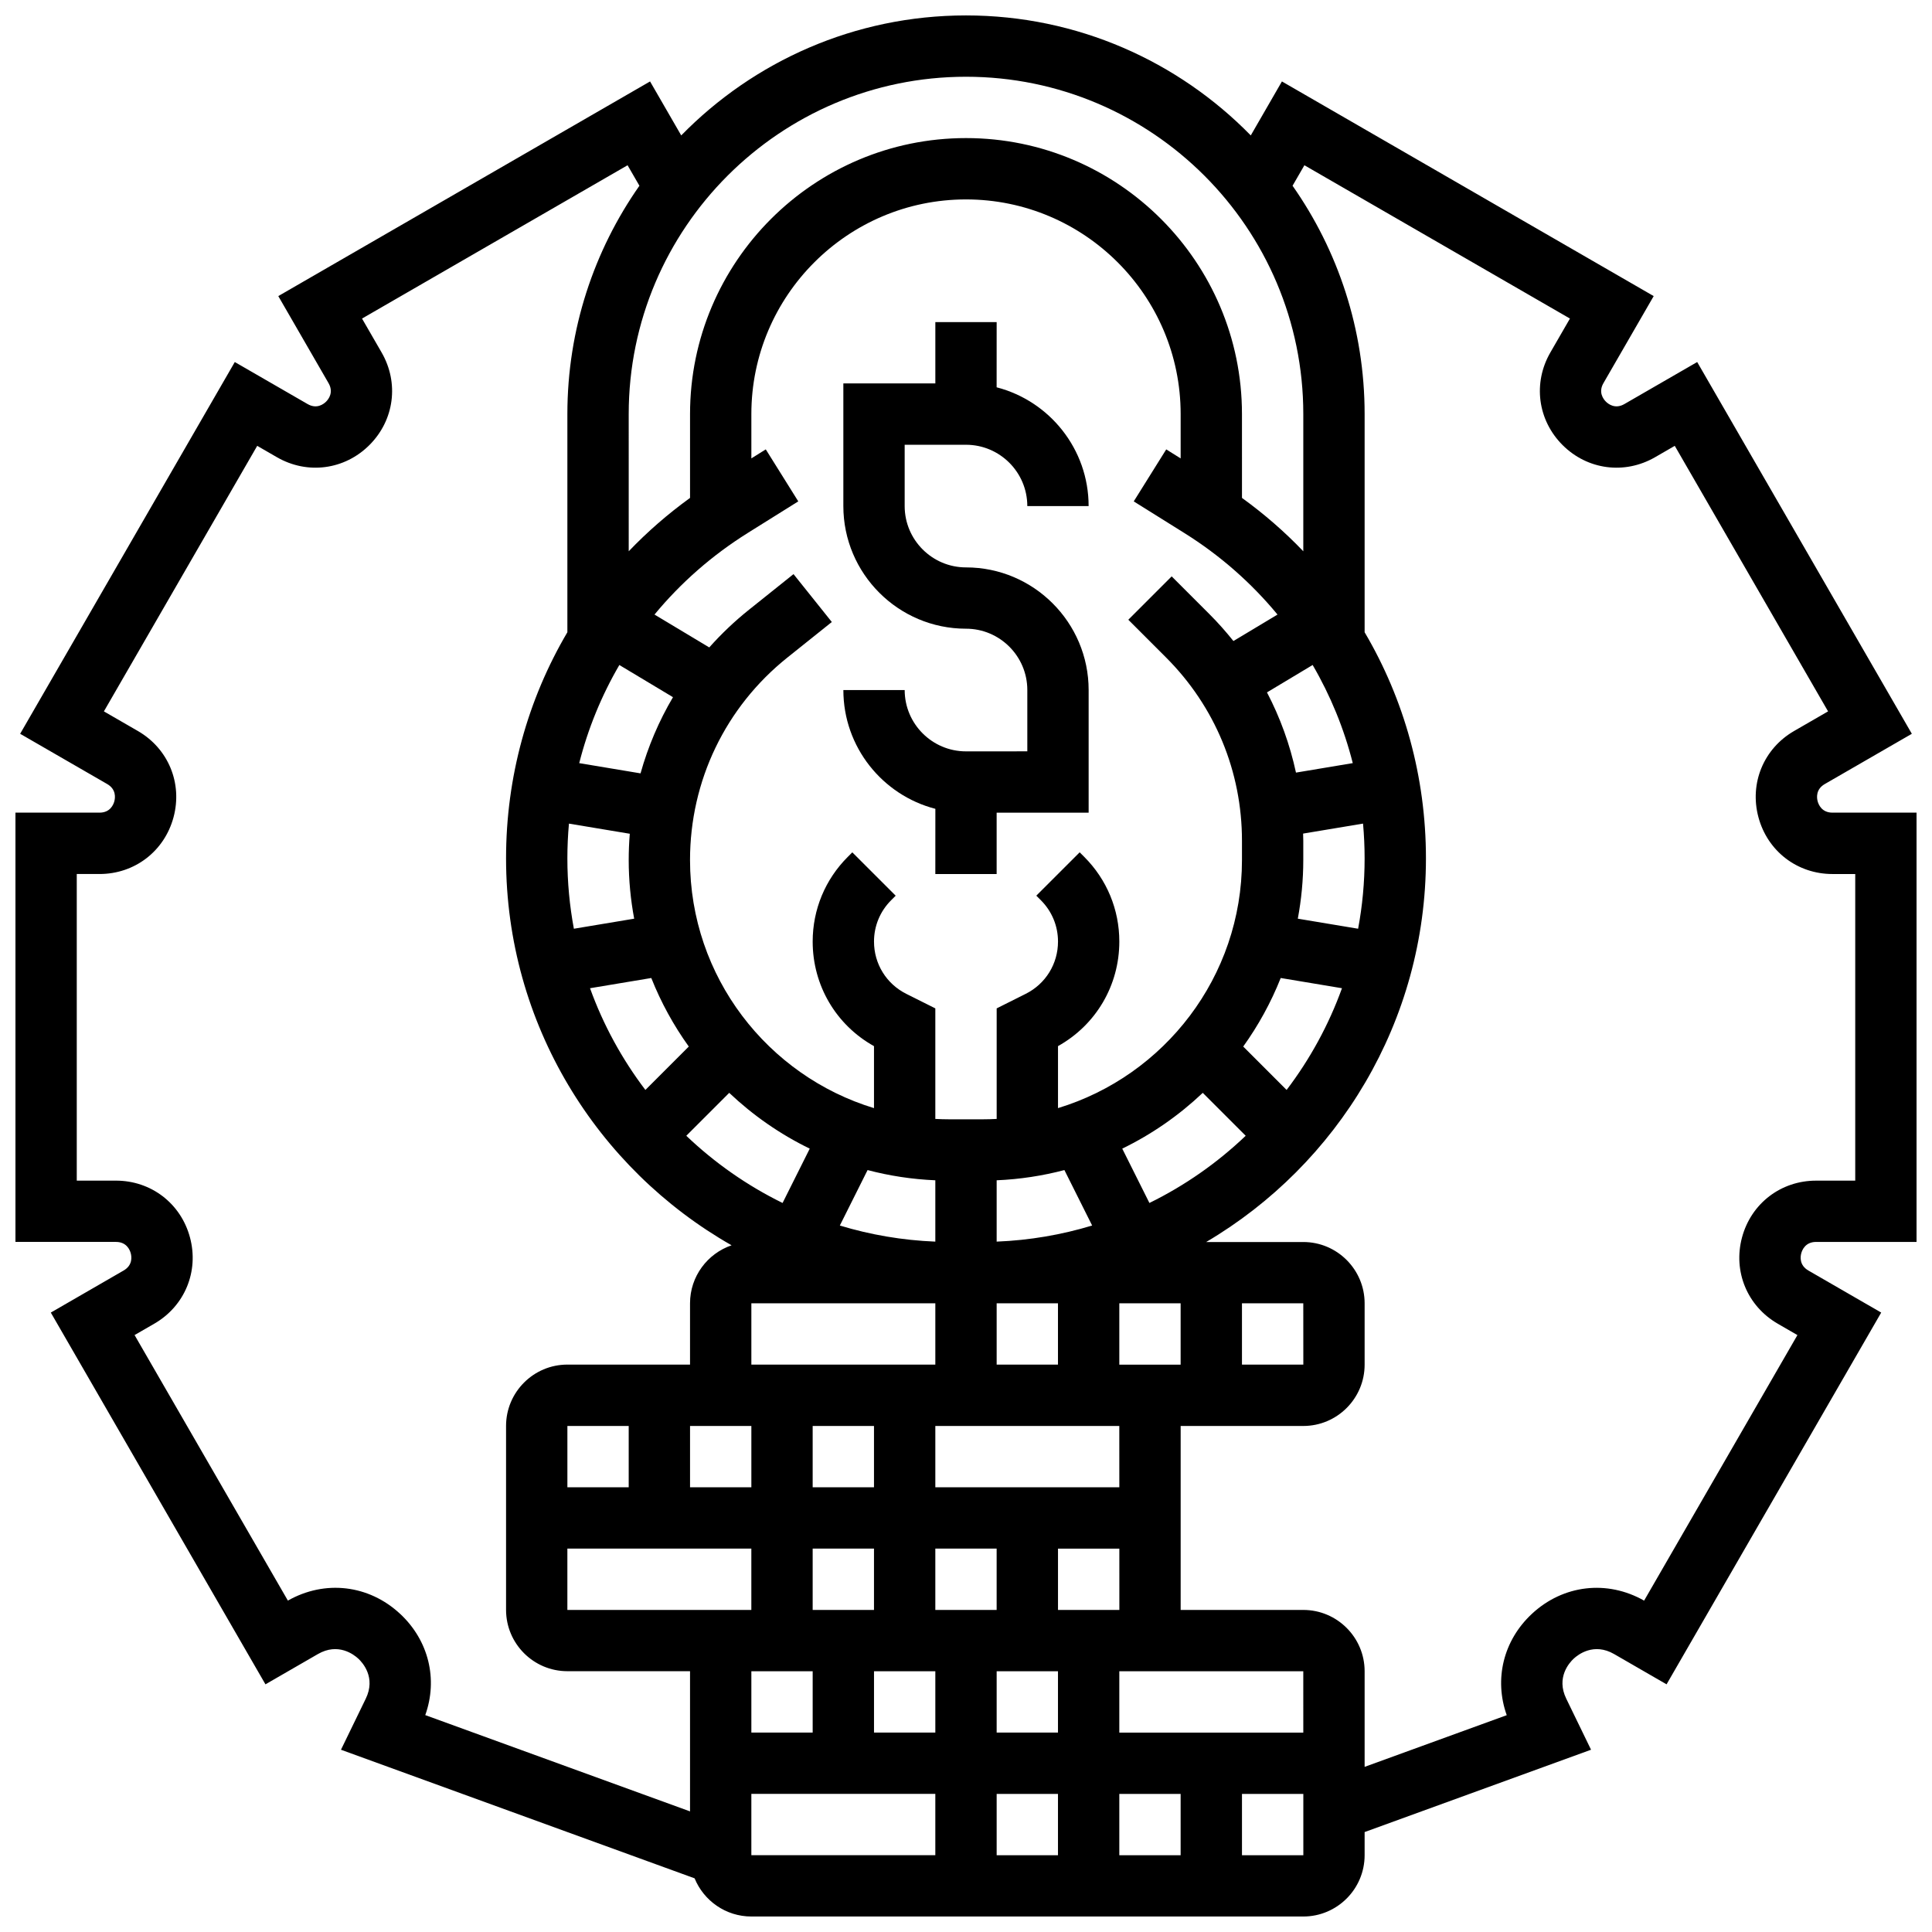 <?xml version="1.0" encoding="UTF-8"?>
<!-- Uploaded to: SVG Repo, www.svgrepo.com, Generator: SVG Repo Mixer Tools -->
<svg width="800px" height="800px" version="1.1" viewBox="144 144 512 512" xmlns="http://www.w3.org/2000/svg">
 <defs>
  <clipPath id="a">
   <path d="m148.09 148.09h503.81v503.81h-503.81z"/>
  </clipPath>
 </defs>
 <path d="m400 343.12c-8.961 0-16.25-7.293-16.25-16.25h-16.25c0 15.117 10.375 27.859 24.379 31.477l-0.008 17.277h16.25v-16.25h24.379v-32.504c0-17.922-14.582-32.504-32.504-32.504-8.961 0-16.25-7.293-16.25-16.25v-16.25h16.25c8.961 0 16.25 7.293 16.25 16.25h16.25c0-15.117-10.375-27.859-24.379-31.477l0.008-17.285h-16.25v16.25h-24.379v32.504c0 17.922 14.582 32.504 32.504 32.504 8.961 0 16.25 7.293 16.25 16.25v16.25z"/>
 <g clip-path="url(#a)">
  <path d="m625.27 473.13h26.633v-113.77h-22.281c-2.812 0-3.684-2.106-3.926-3.012-0.242-0.906-0.543-3.164 1.895-4.57l23.066-13.316-56.883-98.52-19.293 11.137c-2.434 1.406-4.242 0.016-4.906-0.645-0.664-0.664-2.055-2.469-0.645-4.902l13.316-23.066-98.523-56.883-8.254 14.305c-19.191-19.609-45.93-31.801-75.469-31.801s-56.281 12.191-75.469 31.801l-8.258-14.305-98.523 56.883 13.316 23.066c1.406 2.438 0.016 4.242-0.645 4.902-0.664 0.66-2.469 2.055-4.906 0.645l-19.293-11.137-56.883 98.52 23.066 13.316c2.438 1.406 2.137 3.664 1.895 4.57-0.242 0.906-1.109 3.012-3.926 3.012h-22.281v113.76h26.633c2.816 0 3.684 2.106 3.926 3.012 0.242 0.906 0.543 3.164-1.895 4.57l-19.293 11.145 56.883 98.52 13.895-8.02c5.387-3.113 9.562 0.145 10.715 1.215 1.152 1.07 4.695 5.004 1.977 10.602l-6.574 13.535 93.715 34.078c2.426 5.926 8.25 10.117 15.043 10.117h146.27c8.961 0 16.25-7.293 16.25-16.25v-6.129l60.004-21.82-6.574-13.535c-2.719-5.598 0.824-9.527 1.977-10.598 1.152-1.07 5.328-4.324 10.715-1.219l13.895 8.023 56.883-98.52-19.293-11.141c-2.438-1.406-2.137-3.664-1.895-4.57 0.246-0.906 1.113-3.012 3.926-3.012zm-225.27-308.79c49.285 0 89.387 40.098 89.387 89.387v36.367c-4.926-5.148-10.355-9.883-16.25-14.141l-0.004-22.227c0-40.324-32.809-73.133-73.133-73.133s-73.133 32.809-73.133 73.133v22.227c-5.894 4.258-11.324 8.996-16.25 14.141l-0.004-36.367c0-49.285 40.098-89.387 89.387-89.387zm-57.855 120.91 13.406-8.379-8.613-13.781-3.82 2.387v-11.746c0-31.363 25.516-56.883 56.883-56.883 31.363 0 56.883 25.516 56.883 56.883v11.75l-3.82-2.387-8.613 13.781 13.406 8.379c9.516 5.945 17.805 13.266 24.695 21.613l-11.684 7.012c-1.98-2.473-4.09-4.863-6.363-7.133l-10-10-11.492 11.492 10 10c12.973 12.973 20.121 30.227 20.121 48.578v5.102c0 30.949-20.57 57.176-48.754 65.742v-16.43c10.062-5.609 16.25-16.094 16.25-27.707 0-8.477-3.301-16.449-9.297-22.445l-1.207-1.207-11.496 11.488 1.211 1.211c2.926 2.926 4.539 6.816 4.539 10.953 0 5.906-3.281 11.215-8.562 13.855l-7.691 3.852v29.297c-1.227 0.066-2.461 0.102-3.703 0.102h-8.852c-1.242 0-2.477-0.039-3.703-0.102v-29.297l-7.688-3.848c-5.281-2.641-8.562-7.949-8.562-13.855 0-4.137 1.609-8.027 4.539-10.953l1.207-1.207-11.496-11.488-1.207 1.207c-5.996 5.996-9.297 13.969-9.297 22.445 0 11.613 6.191 22.098 16.25 27.707v16.426c-28.184-8.57-48.754-34.797-48.754-65.742 0-20.984 9.398-40.543 25.785-53.652l11.793-9.434-10.152-12.691-11.793 9.434c-3.828 3.062-7.344 6.41-10.535 9.996l-14.512-8.711c6.894-8.344 15.184-15.664 24.699-21.613zm65.98 220.39v-16.25h16.25v16.25zm-48.758 65.008v-16.25h16.25v16.25zm32.504 0v-16.25h16.25v16.25zm-32.504-32.504v-16.25h16.25v16.25zm32.504-81.355v16.254c-8.762-0.355-17.242-1.82-25.305-4.266l7.352-14.699c5.769 1.523 11.777 2.445 17.953 2.711zm16.254 16.254v-16.254c6.176-0.266 12.184-1.191 17.953-2.711l7.352 14.699c-8.062 2.445-16.543 3.914-25.305 4.266zm-99.992-152.81 14.215 8.527c-3.731 6.316-6.617 13.098-8.598 20.188l-16.25-2.711c2.324-9.168 5.914-17.91 10.633-26.004zm2.766 44.719c-0.188 2.309-0.285 4.633-0.285 6.973 0 5.309 0.512 10.496 1.449 15.535l-15.98 2.664c-1.125-6.047-1.723-12.281-1.723-18.652 0-3.094 0.145-6.164 0.418-9.207zm5.699 38.23c2.574 6.484 5.922 12.574 9.938 18.164l-11.5 11.5c-6.168-8.121-11.148-17.195-14.672-26.957zm20.652 30.434c6.289 5.949 13.473 10.965 21.34 14.785l-7.199 14.398c-9.41-4.617-18.012-10.645-25.516-17.809zm5.867 55.773h48.754v16.25h-48.754zm0 32.504v16.25h-16.25v-16.25zm-32.504 16.254h-16.25v-16.25h16.25zm-16.254 16.25h48.754v16.25h-48.754zm48.758 32.504h16.25v16.25h-16.25zm32.504 0h16.25v16.25h-16.25zm32.504 0h16.25v16.25h-16.25zm16.25 32.504v16.25h-16.25v-16.25zm16.254 0h16.25v16.25h-16.25zm0-16.25v-16.25h48.754l0.004 16.25zm0-32.504h-16.25v-16.25h16.258l0.004 16.25zm0.004-32.504h-48.762v-16.25h48.754zm-0.004-32.504v-16.25h16.25v16.25zm32.504-16.254h16.25l0.012 16.25h-0.012-16.25zm-24.527-26.59-7.199-14.398c7.871-3.82 15.051-8.836 21.34-14.785l11.375 11.375c-7.504 7.164-16.102 13.191-25.516 17.809zm36.359-29.953-11.5-11.5c4.012-5.59 7.359-11.68 9.938-18.164l16.234 2.707c-3.523 9.762-8.504 18.836-14.672 26.957zm20.672-61.375c0 6.371-0.594 12.605-1.723 18.652l-15.98-2.664c0.934-5.043 1.449-10.227 1.449-15.535v-5.102c0-0.641-0.031-1.273-0.047-1.91l15.883-2.648c0.273 3.043 0.418 6.113 0.418 9.207zm-18.191-22.723c-1.602-7.422-4.18-14.562-7.684-21.258l12.102-7.262c4.719 8.094 8.309 16.832 10.633 26.008zm-237.42 222.93c-8.273-7.703-19.922-9.066-29.734-3.5l-40.629-70.371 5.219-3.012c8.074-4.664 11.879-13.844 9.465-22.852-2.41-9.012-10.297-15.062-19.621-15.062h-10.383v-81.258h6.027c9.324 0 17.207-6.051 19.621-15.055 2.414-9.008-1.391-18.191-9.465-22.852l-8.992-5.191 40.629-70.371 5.219 3.012c8.074 4.664 17.93 3.363 24.523-3.227 6.594-6.594 7.891-16.445 3.227-24.523l-5.191-8.992 70.371-40.629 3.016 5.219c0.039 0.07 0.09 0.133 0.129 0.203-12.023 17.148-19.098 38.023-19.098 60.516v57.82c-10.504 17.809-16.25 38.367-16.25 59.914 0 43.887 24.105 82.25 59.766 102.55-6.394 2.188-11.012 8.242-11.012 15.367v16.25h-32.504c-8.961 0-16.25 7.293-16.25 16.25v48.754c0 8.961 7.293 16.25 16.25 16.25h32.504v37.152l-70.164-25.516c3.391-9.5 0.918-19.781-6.672-26.848zm93.09 47.723h48.754v16.25h-48.754zm146.27 16.254h-16.25v-16.25h16.258l0.004 16.25h-0.012zm125.73-140.86 5.219 3.016-40.629 70.371c-9.812-5.566-21.461-4.203-29.734 3.5-7.59 7.066-10.059 17.348-6.672 26.859l-37.66 13.695v-25.336c0-8.961-7.293-16.25-16.25-16.25h-32.504v-48.754h32.504c8.961 0 16.25-7.293 16.25-16.25v-16.25c0-8.961-7.293-16.25-16.25-16.25h-25.742c34.824-20.527 58.242-58.414 58.242-101.68 0-21.547-5.75-42.105-16.25-59.914v-57.82c0-22.496-7.074-43.367-19.105-60.52 0.043-0.07 0.09-0.133 0.129-0.203l3.016-5.219 70.371 40.629-5.191 8.992c-4.664 8.074-3.363 17.93 3.227 24.523 6.594 6.594 16.449 7.891 24.523 3.231l5.219-3.016 40.629 70.371-8.992 5.191c-8.074 4.66-11.879 13.844-9.465 22.852 2.414 9.008 10.297 15.059 19.621 15.059h6.035v81.258h-10.383c-9.324 0-17.211 6.051-19.625 15.059-2.41 9.004 1.395 18.188 9.469 22.852z"/>
 </g>
</svg>